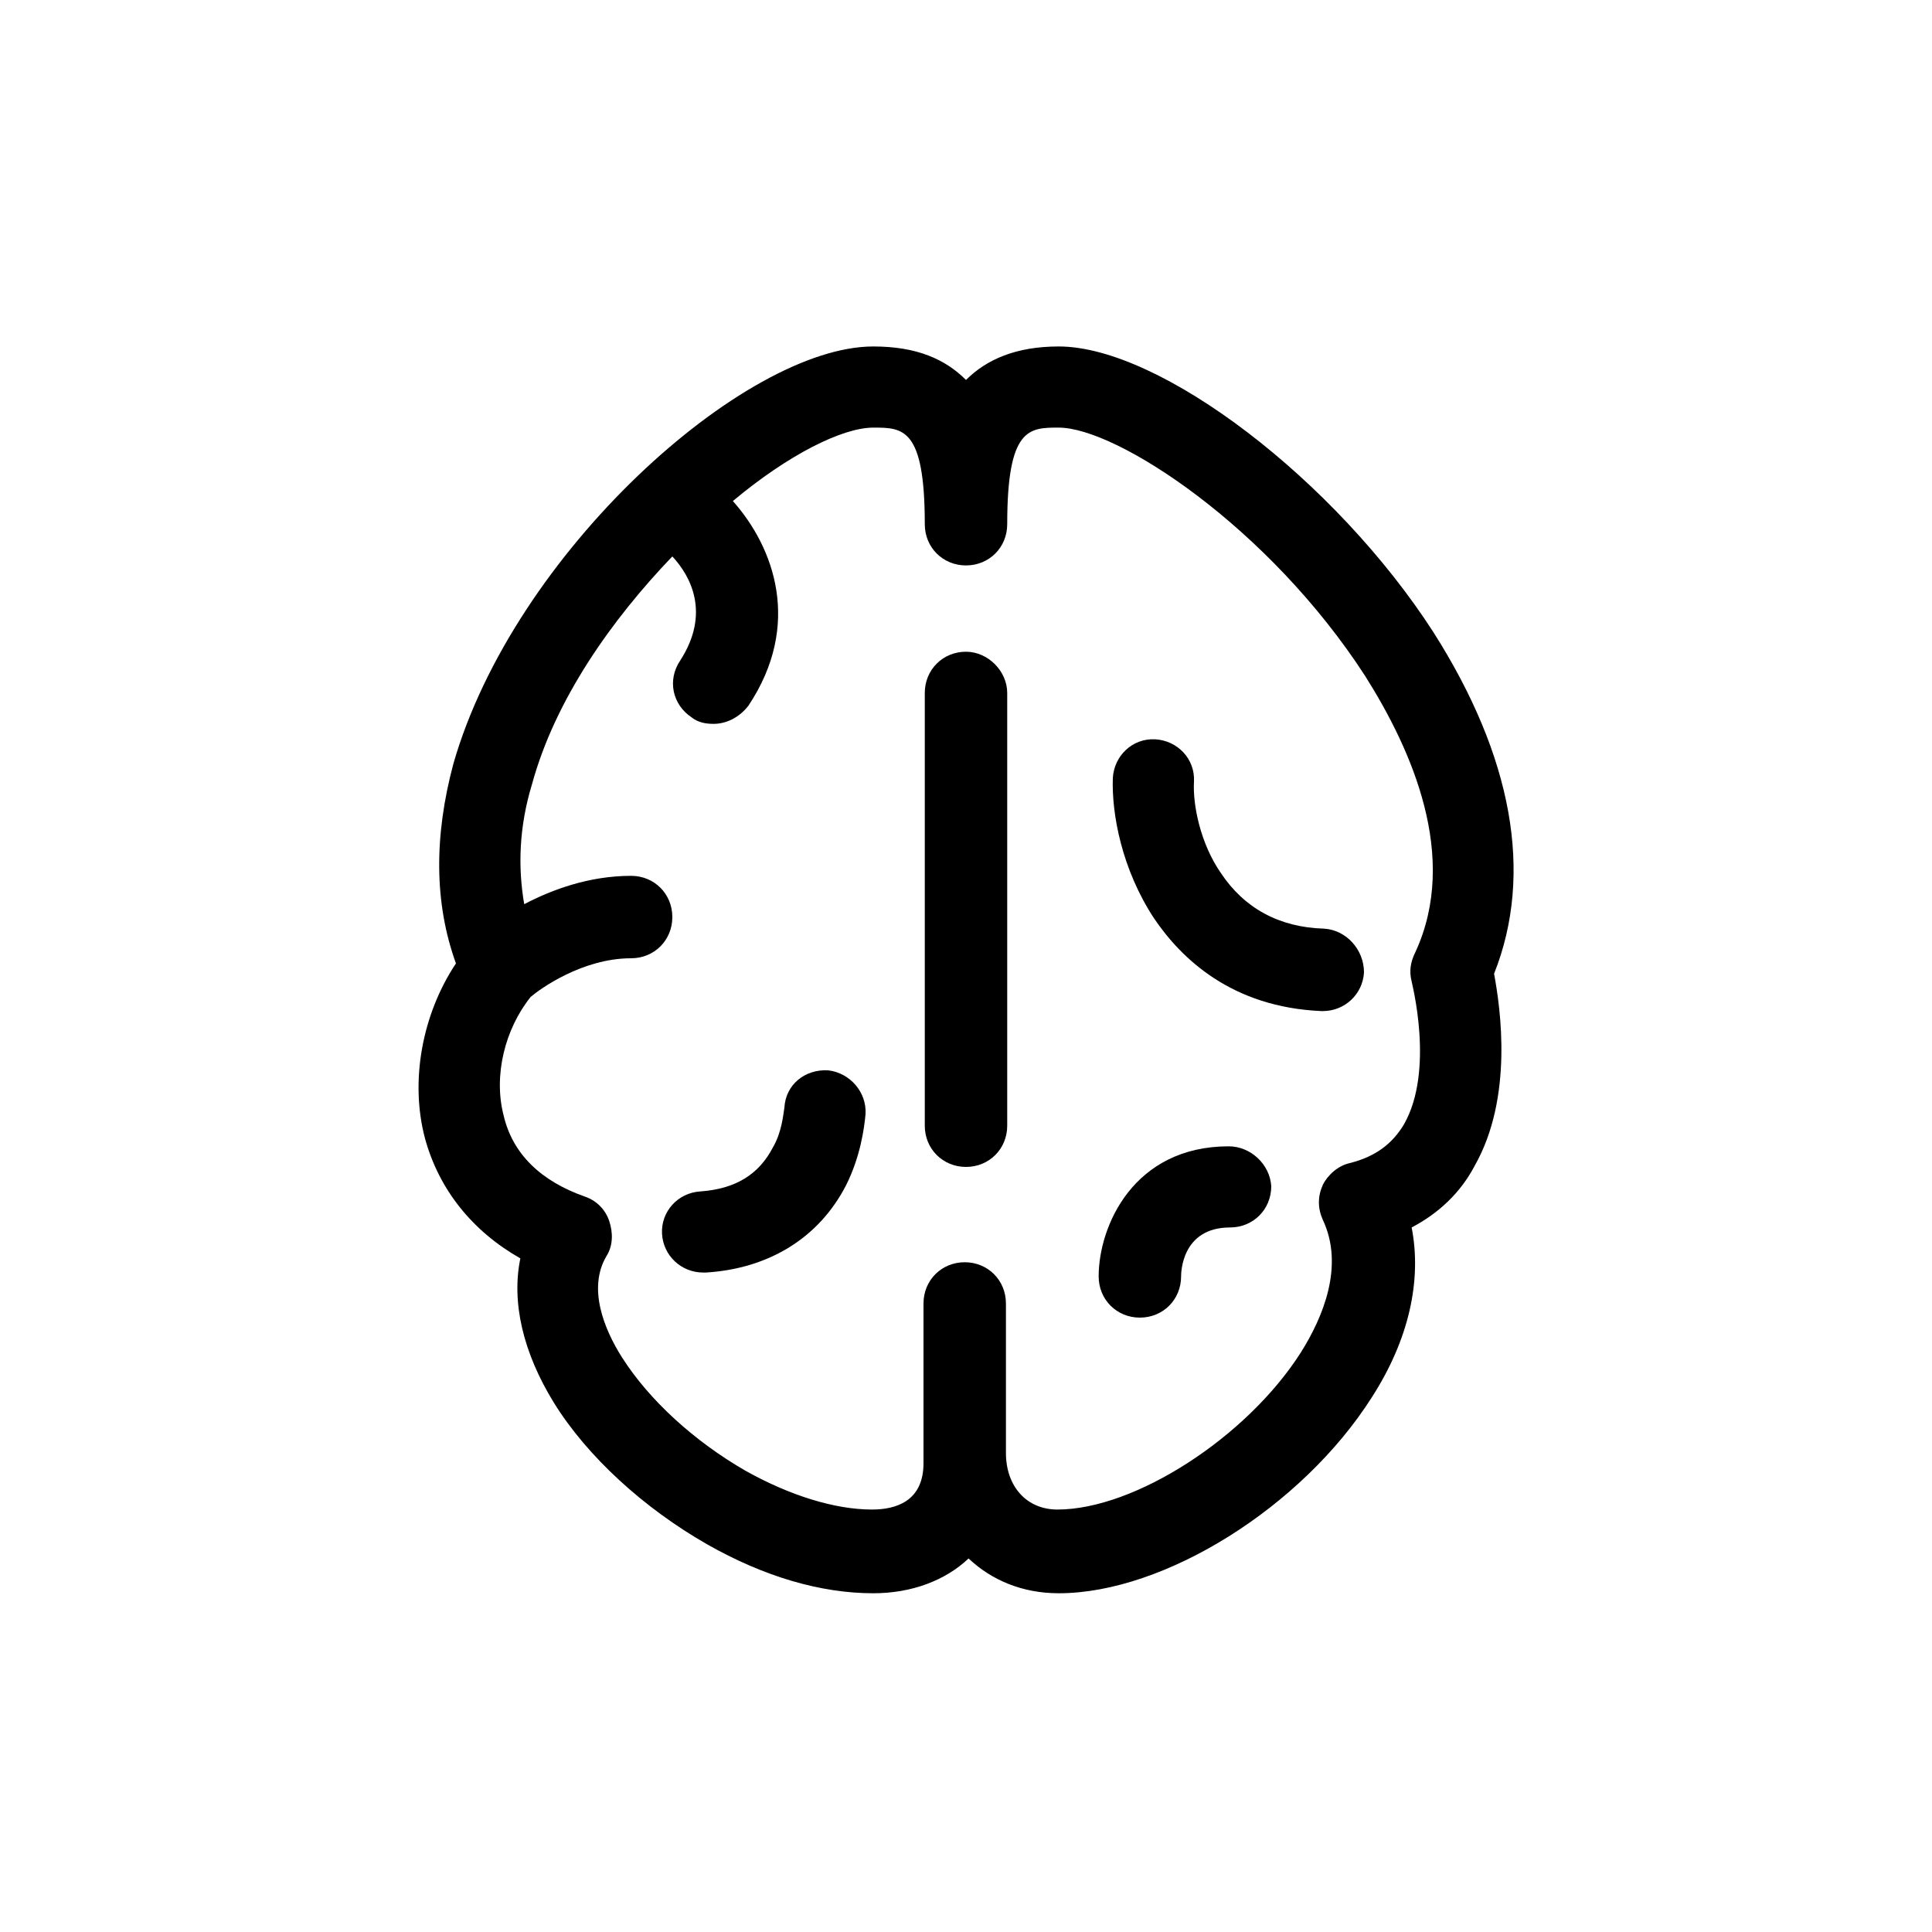 <svg enable-background="new 0 0 150 150" viewBox="0 0 150 150" xmlns="http://www.w3.org/2000/svg"><path d="m111.3 49.1c-7.6-11.8-21.2-22.2-29.1-22.2-3.3 0-5.6 1-7.2 2.6-1.6-1.6-3.8-2.6-7.2-2.6-10 0-27.9 16-32.6 32.4-1.5 5.6-1.5 10.8.2 15.5-2.6 3.9-3.6 9.1-2.4 13.6 1.1 4 3.7 7.2 7.4 9.3-.7 3.4.2 7.3 2.6 11.2 2.6 4.2 7 8.2 11.9 11 4.4 2.5 8.8 3.8 12.9 3.8 3 0 5.6-1 7.4-2.7 1.8 1.7 4.2 2.7 7 2.7 8.2 0 18.9-6.7 24.3-15.2 2.9-4.5 3.9-9.1 3.1-13.2 2.1-1.1 3.8-2.7 4.9-4.8 3-5.3 2-12.2 1.5-14.9 3.1-7.8 1.4-16.9-4.7-26.5zm-1.7 27.1c0 .1 1.8 6.9-.6 11.1-.9 1.5-2.2 2.5-4.2 3-.9.2-1.7.9-2.1 1.7-.4.9-.4 1.8 0 2.7 1.7 3.6 0 7.6-1.7 10.3-4.2 6.6-12.9 12.2-18.9 12.2-2.4 0-4-1.8-4-4.4v-11.6c0-1.8-1.4-3.2-3.2-3.2s-3.2 1.4-3.2 3.2v11.7.5s0 .2 0 .2c0 3-2.2 3.6-4 3.6-2.9 0-6.4-1.1-9.8-3-4-2.3-7.5-5.5-9.6-8.8-1.4-2.2-2.7-5.4-1.2-7.9.5-.8.5-1.8.2-2.7s-1-1.6-1.9-1.9c-3.4-1.2-5.6-3.3-6.3-6.3-.8-3.1.1-6.7 2.1-9.2.7-.6 4-3 7.8-3 1.8 0 3.2-1.4 3.2-3.2s-1.4-3.2-3.2-3.2c-3.3 0-6.2 1.1-8.3 2.2-.5-2.9-.4-6 .6-9.3 1.8-6.6 6.2-12.8 10.9-17.7 1.4 1.5 3 4.4.6 8.1-1 1.5-.6 3.4.9 4.4.5.4 1.1.5 1.7.5 1 0 2-.5 2.7-1.4 4.2-6.3 2-12.3-1.2-15.9 4.3-3.6 8.5-5.7 10.9-5.7 2.3 0 4 0 4 7.5 0 1.8 1.4 3.2 3.2 3.2s3.2-1.4 3.2-3.2c0-7.5 1.7-7.5 4-7.5 4.5 0 16.3 7.7 23.8 19.3 3.6 5.7 7.3 14 3.9 21.4-.4.8-.5 1.5-.3 2.3z"/><path d="m102.8 72.1c-3.5-.1-6.2-1.6-8-4.3-1.6-2.3-2.2-5.3-2.1-7.1s-1.3-3.2-3-3.3c-1.8-.1-3.2 1.3-3.3 3-.1 2.8.7 7.1 3.2 10.9 2.1 3.1 6 6.9 13 7.2h.1c1.7 0 3.1-1.3 3.2-3 0-1.8-1.4-3.3-3.1-3.4z"/><path d="m75 50.6c-1.8 0-3.2 1.4-3.2 3.2v33.6c0 1.8 1.4 3.2 3.2 3.2s3.2-1.4 3.2-3.2v-33.6c0-1.7-1.5-3.2-3.2-3.2z"/><path d="m95.4 89c-7.4 0-10.1 6.2-10.1 10.1 0 1.8 1.4 3.2 3.2 3.2s3.2-1.4 3.2-3.2c0-.2 0-3.8 3.8-3.8 1.8 0 3.2-1.4 3.2-3.2-.1-1.7-1.6-3.1-3.3-3.1z"/><path d="m64.3 83.1c-1.8-.1-3.3 1.1-3.4 2.9-.1.6-.2 1.9-.9 3.1-1.1 2.1-2.9 3.2-5.6 3.4-1.8.1-3.1 1.6-3 3.3s1.5 3 3.2 3h.2c4.9-.3 8.8-2.7 10.9-6.8 1.1-2.2 1.4-4.4 1.5-5.5.1-1.7-1.2-3.2-2.9-3.4z"/></svg>